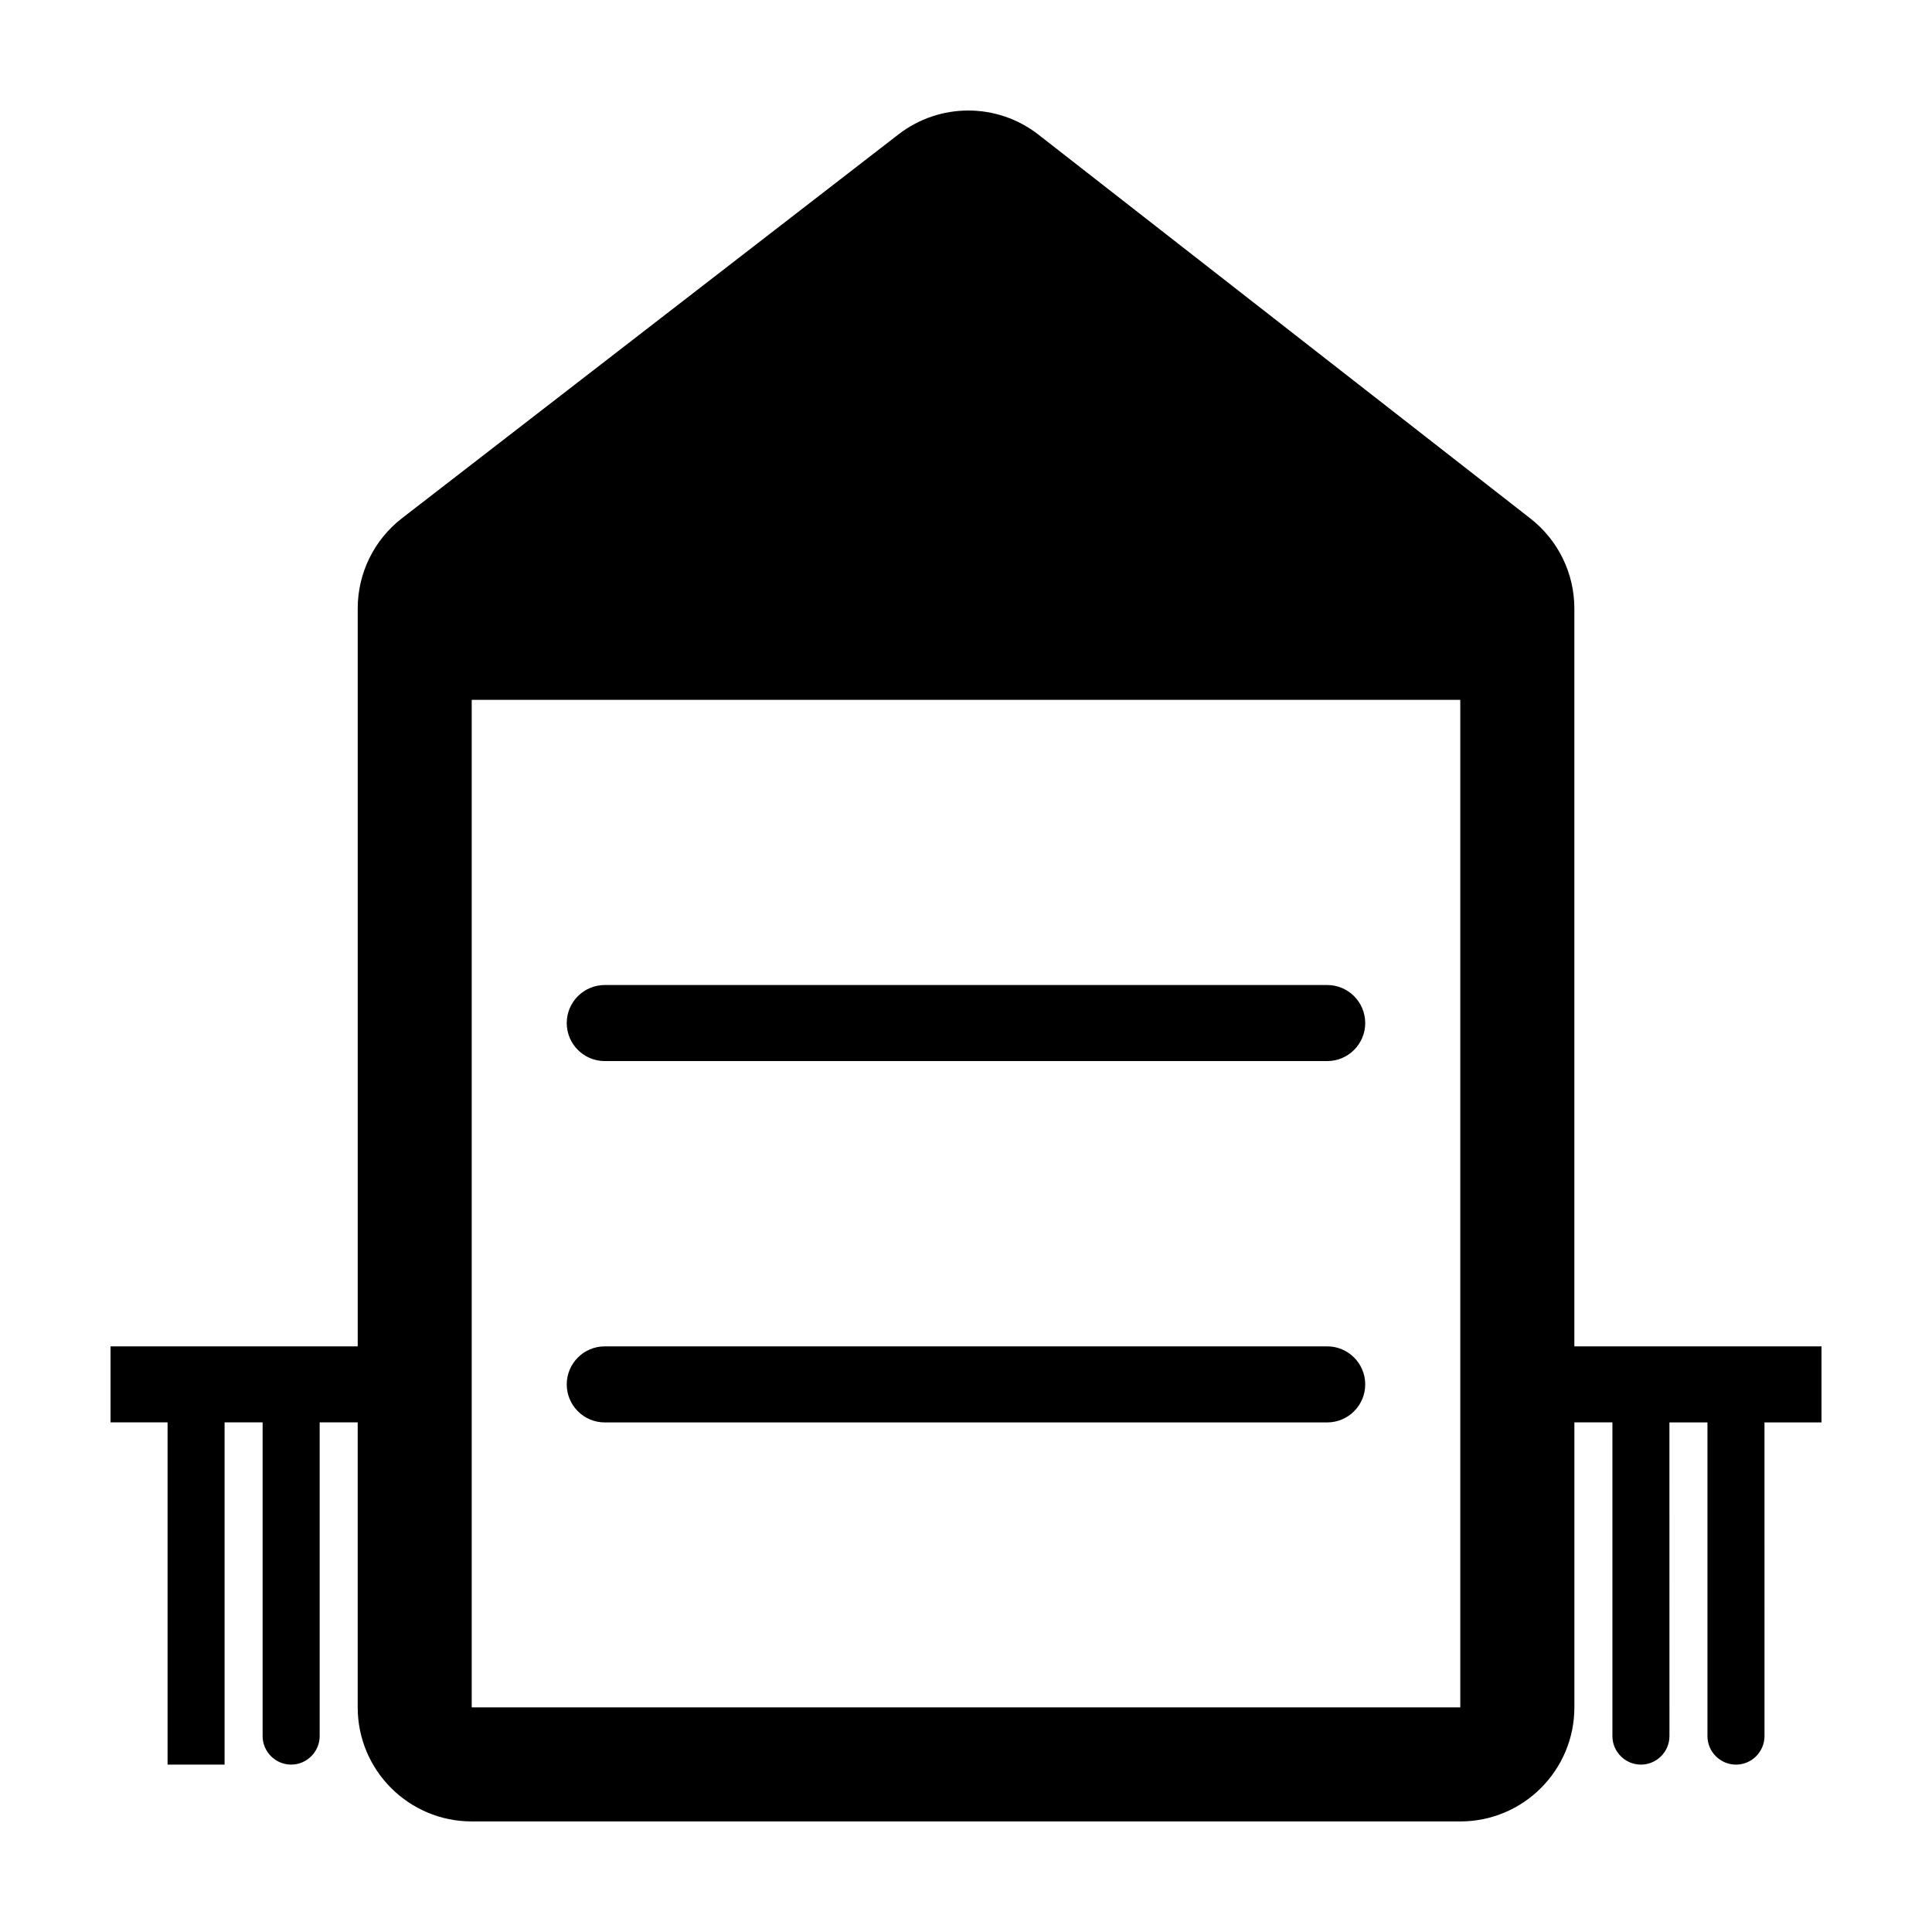<?xml version="1.0" encoding="UTF-8"?>
<!-- Uploaded to: ICON Repo, www.iconrepo.com, Generator: ICON Repo Mixer Tools -->
<svg fill="#000000" width="800px" height="800px" version="1.1" viewBox="144 144 512 512" xmlns="http://www.w3.org/2000/svg">
 <g>
  <path d="m495.72 405.04h-191.45c-5.562 0-10.078 4.516-10.078 10.078s4.516 10.078 10.078 10.078h191.45c5.562 0 10.078-4.516 10.078-10.078-0.004-5.566-4.512-10.078-10.078-10.078z"/>
  <path d="m495.72 500.8h-191.45c-5.562 0-10.078 4.516-10.078 10.078s4.516 10.078 10.078 10.078h191.45c5.562 0 10.078-4.516 10.078-10.078-0.004-5.562-4.512-10.078-10.078-10.078z"/>
  <path d="m561.22 500.8v-195.55c0-9.316-4.293-18.105-11.633-23.832l-130.38-101.73c-5.461-4.262-12.031-6.398-18.594-6.398-6.519 0-13.043 2.106-18.488 6.312l-131.59 101.73c-7.406 5.727-11.738 14.559-11.738 23.914v195.55h-65.504v20.152h15.113v90.688h15.113v-90.688h10.078v83.129c0 4.156 3.402 7.559 7.559 7.559s7.559-3.402 7.559-7.559v-83.129h10.078v75.52c0 16.691 13.539 30.23 30.23 30.23h261.97c16.691 0 30.23-13.539 30.23-30.23v-75.52h10.078v83.133c0 4.156 3.402 7.559 7.559 7.559s7.559-3.402 7.559-7.559l-0.008-83.129h10.078v83.133c0 4.156 3.402 7.559 7.559 7.559s7.559-3.402 7.559-7.559l-0.004-83.133h15.113v-20.152zm-30.23 95.676h-261.98v-267.01h261.98z"/>
 </g>
</svg>